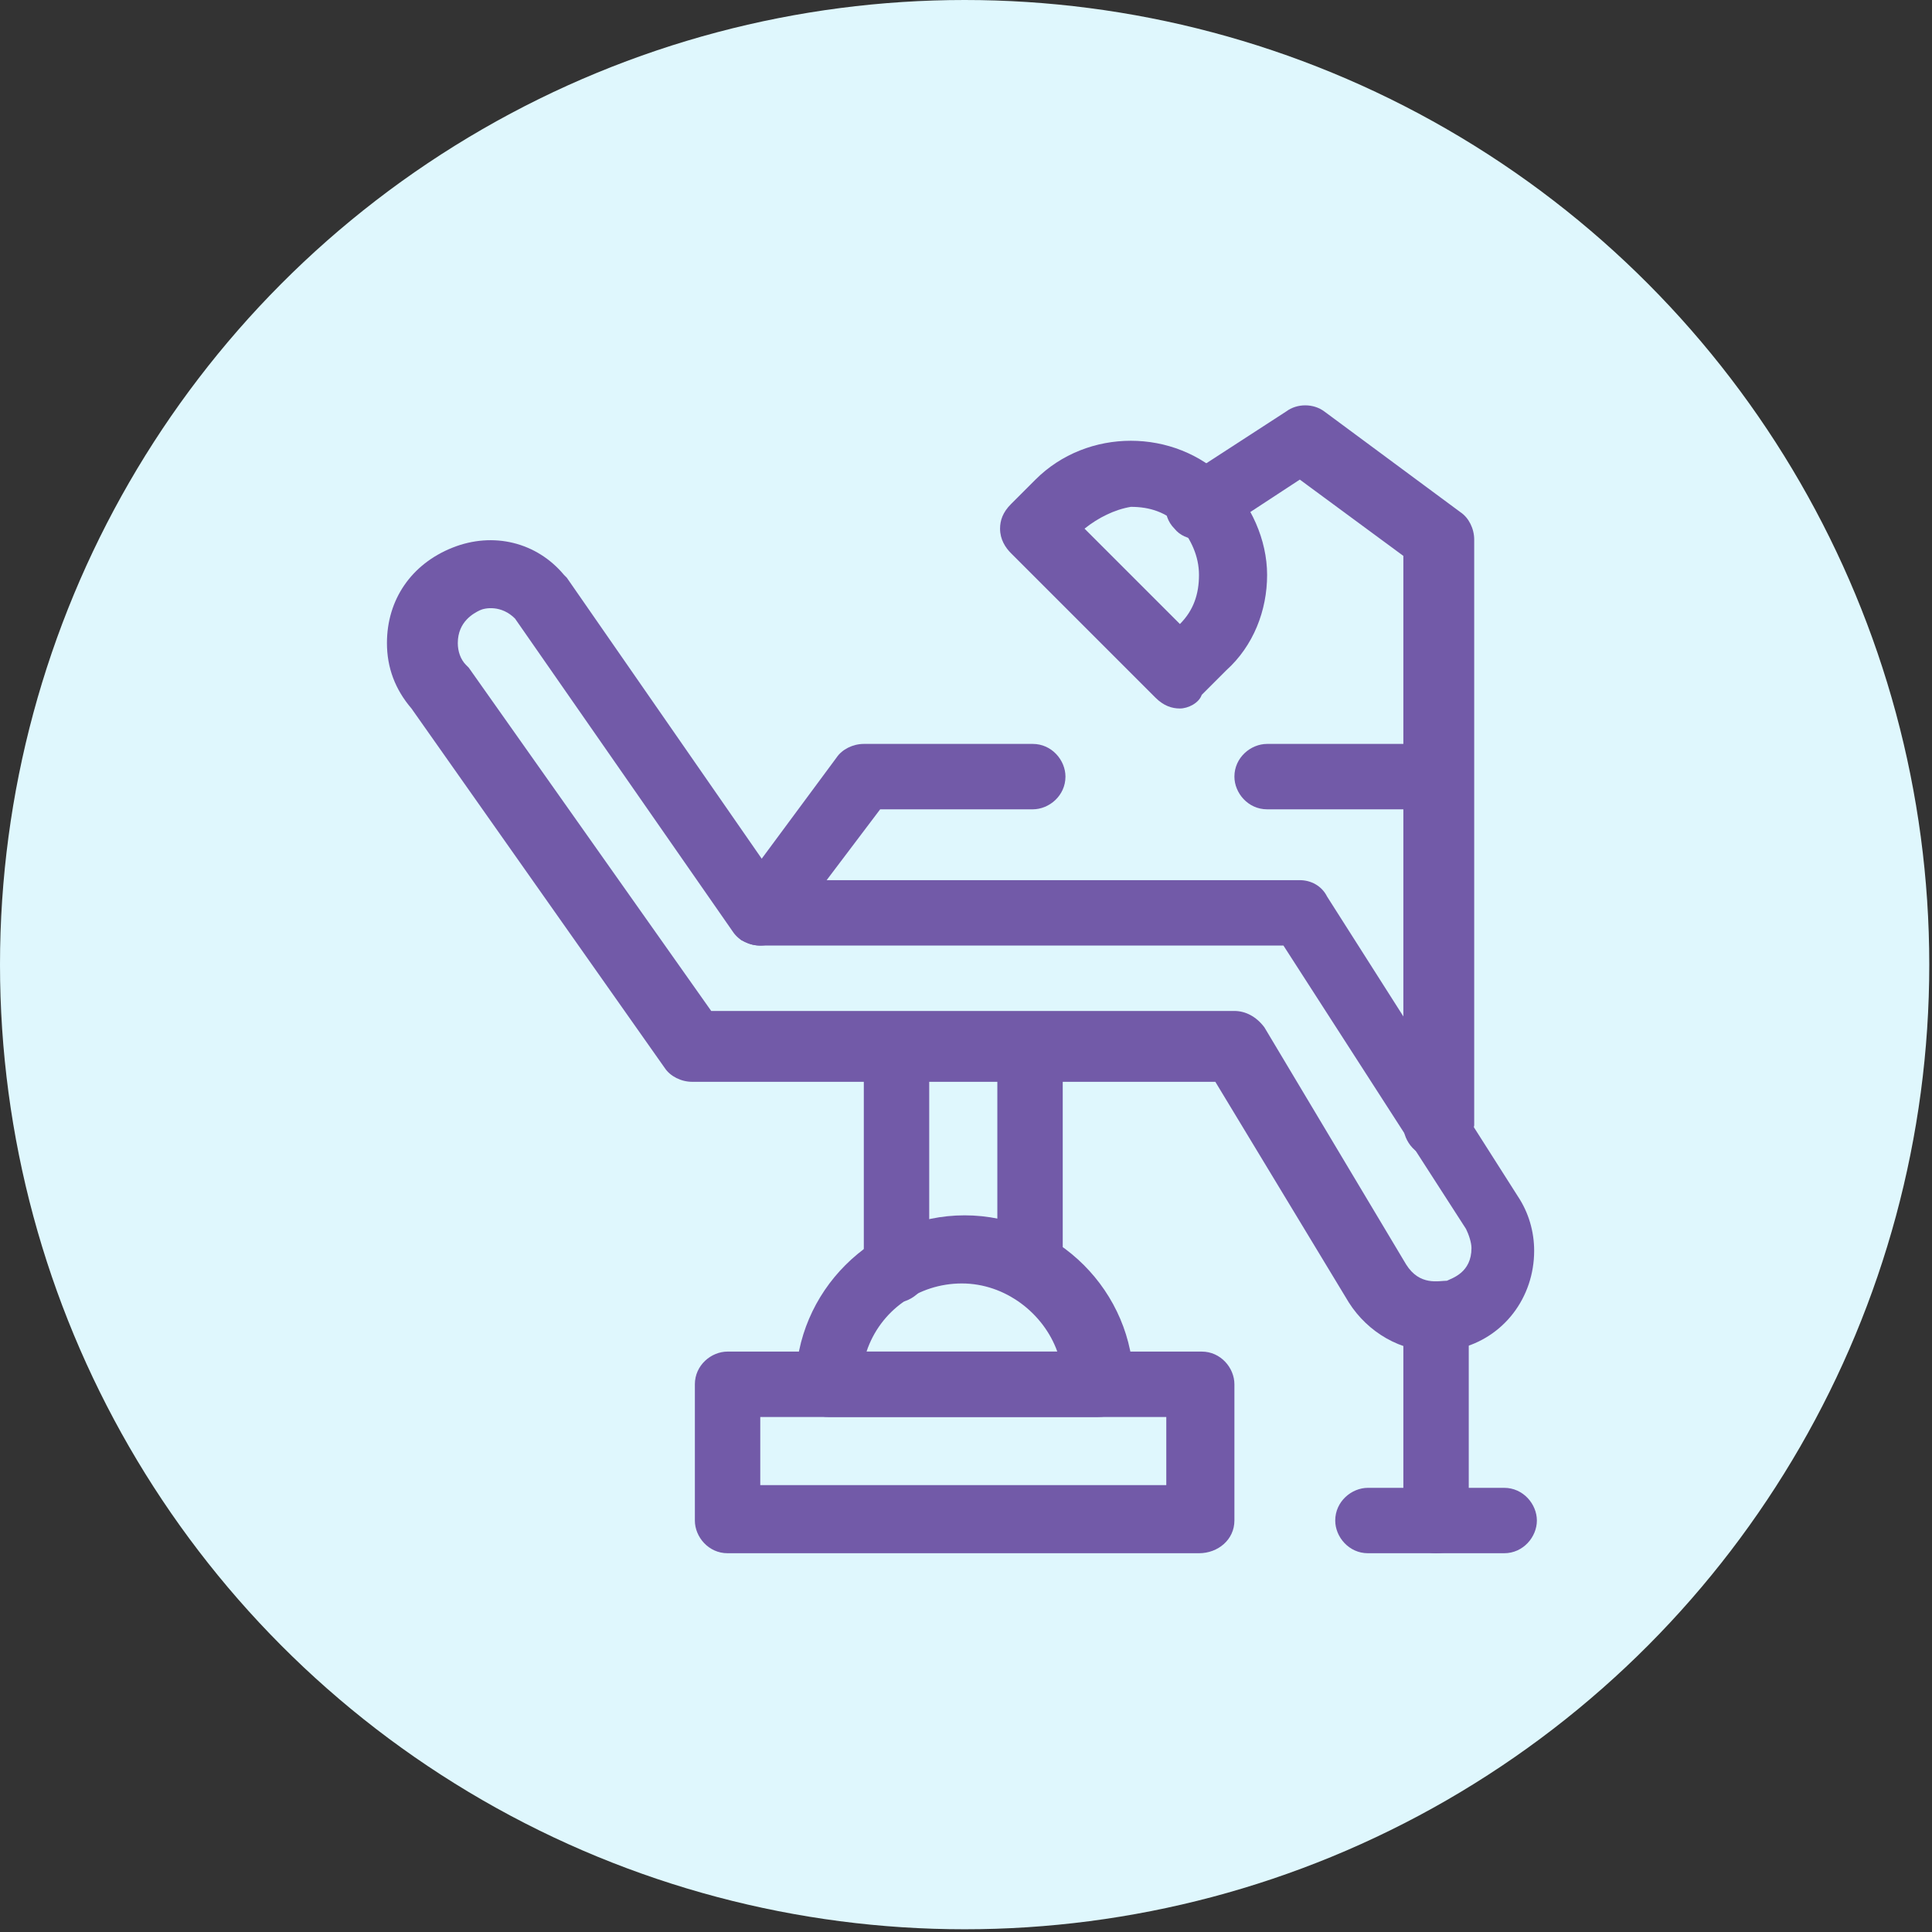 <?xml version="1.0" encoding="utf-8"?>
<!-- Generator: Adobe Illustrator 27.9.6, SVG Export Plug-In . SVG Version: 9.03 Build 54986)  -->
<svg version="1.1" id="Слой_1" xmlns="http://www.w3.org/2000/svg" xmlns:xlink="http://www.w3.org/1999/xlink" x="0px" y="0px"
	 viewBox="0 0 70.9 70.9" style="enable-background:new 0 0 70.9 70.9;" xml:space="preserve">
<rect x="0" y="0" width="70.9" height="70.9" fill="#333333" stroke="none"/>
<style type="text/css">
	.st0{fill-rule:evenodd;clip-rule:evenodd;fill:#DFF7FD;}
	.st1{fill-rule:evenodd;clip-rule:evenodd;fill:#725AA8;}
</style>
<g id="Слой_x0020_1">
	<circle class="st0" cx="35.4" cy="35.4" r="35.4"/>
</g>
<g>
	<g>
		<g>
			<g>
				<g>
					<path class="st1" d="M44,57H26.7c-0.7,0-1.2-0.6-1.2-1.2v-5c0-0.7,0.6-1.2,1.2-1.2l17.4,0c0.7,0,1.2,0.6,1.2,1.2v5
						C45.3,56.5,44.7,57,44,57L44,57z M27.9,54.5h14.9V52H27.9V54.5z"/>
				</g>
				<g>
					<path class="st1" d="M40.3,52h-9.9c-0.7,0-1.2-0.6-1.2-1.2c0-3.4,2.8-6.2,6.2-6.2c3.4,0,6.2,2.8,6.2,6.2
						C41.6,51.5,41,52,40.3,52L40.3,52z M31.8,49.6h7c-0.5-1.4-1.9-2.5-3.5-2.5C33.7,47.1,32.3,48.1,31.8,49.6z"/>
				</g>
				<g>
					<path class="st1" d="M37.8,47.8c-0.7,0-1.2-0.6-1.2-1.2v-8.1c0-0.7,0.6-1.2,1.2-1.2c0.7,0,1.2,0.6,1.2,1.2v8.1
						C39.1,47.2,38.5,47.8,37.8,47.8z"/>
				</g>
				<g>
					<path class="st1" d="M32.9,47.8c-0.7,0-1.2-0.6-1.2-1.2v-8.1c0-0.7,0.6-1.2,1.2-1.2c0.7,0,1.2,0.6,1.2,1.2v8.1
						C34.1,47.2,33.5,47.8,32.9,47.8z"/>
				</g>
				<g>
					<path class="st1" d="M52.7,49.6c-1.3,0-2.5-0.7-3.2-1.8l-4.9-8.1H25.4c-0.4,0-0.8-0.2-1-0.5l-9.3-13.2
						c-0.6-0.7-0.9-1.5-0.9-2.4c0-1.6,0.9-2.9,2.4-3.5c1.5-0.6,3.1-0.2,4.1,1c0,0,0.1,0.1,0.1,0.1l7.7,11.1h19.2
						c0.4,0,0.8,0.2,1,0.6l7,11c0.4,0.6,0.6,1.3,0.6,2c0,1.7-1.1,3.2-2.8,3.6C53.4,49.5,53,49.6,52.7,49.6L52.7,49.6z M26.1,37.1
						h19.2c0.4,0,0.8,0.2,1.1,0.6l5.2,8.7c0,0,0,0,0,0c0.5,0.8,1.2,0.6,1.5,0.6c0.2-0.1,0.9-0.3,0.9-1.2c0-0.2-0.1-0.5-0.2-0.7
						l-6.7-10.4H27.9c-0.4,0-0.8-0.2-1-0.5l-8-11.5c-0.5-0.5-1.1-0.4-1.3-0.3c-0.2,0.1-0.8,0.4-0.8,1.2c0,0.3,0.1,0.6,0.3,0.8
						c0,0,0.1,0.1,0.1,0.1L26.1,37.1z"/>
				</g>
				<g>
					<path class="st1" d="M27.9,34.7c-0.3,0-0.5-0.1-0.7-0.2c-0.5-0.4-0.7-1.2-0.2-1.7l3.7-5c0.2-0.3,0.6-0.5,1-0.5h6.2
						c0.7,0,1.2,0.6,1.2,1.2c0,0.7-0.6,1.2-1.2,1.2h-5.6l-3.4,4.5C28.6,34.5,28.3,34.7,27.9,34.7z"/>
				</g>
				<g>
					<path class="st1" d="M52.7,42.5c-0.7,0-1.2-0.6-1.2-1.2V20.4l-3.8-2.8l-2.9,1.9c-0.5,0.4-1.3,0.4-1.7-0.1
						c-0.5-0.5-0.4-1.3,0.1-1.8l0.1,0c0.1,0,0.1-0.1,0.2-0.1l3.7-2.4c0.4-0.3,1-0.3,1.4,0l5,3.7c0.3,0.2,0.5,0.6,0.5,1v21.5
						C54,41.9,53.4,42.5,52.7,42.5z"/>
				</g>
				<g>
					<path class="st1" d="M52.7,57c-0.7,0-1.2-0.6-1.2-1.2v-7.5c0-0.7,0.6-1.2,1.2-1.2c0.7,0,1.2,0.6,1.2,1.2v7.5
						C54,56.5,53.4,57,52.7,57z"/>
				</g>
				<g>
					<path class="st1" d="M55.2,57h-5c-0.7,0-1.2-0.6-1.2-1.2c0-0.7,0.6-1.2,1.2-1.2h5c0.7,0,1.2,0.6,1.2,1.2S55.9,57,55.2,57z"/>
				</g>
				<g>
					<path class="st1" d="M43.3,26c-0.3,0-0.6-0.1-0.9-0.4l-5.3-5.3c-0.2-0.2-0.4-0.5-0.4-0.9c0-0.3,0.1-0.6,0.4-0.9l0.9-0.9
						c1.9-1.9,5.1-1.9,7,0c0.9,0.9,1.5,2.2,1.5,3.5c0,1.3-0.5,2.6-1.5,3.5l-0.9,0.9C44,25.8,43.6,26,43.3,26L43.3,26z M39.8,19.4
						l3.5,3.5c0.5-0.5,0.7-1.1,0.7-1.8c0-0.7-0.3-1.3-0.7-1.8c-0.5-0.5-1.1-0.7-1.8-0.7C40.9,18.7,40.3,19,39.8,19.4L39.8,19.4z"/>
				</g>
				<g>
					<path class="st1" d="M52.7,29.7h-6.2c-0.7,0-1.2-0.6-1.2-1.2c0-0.7,0.6-1.2,1.2-1.2h6.2c0.7,0,1.2,0.6,1.2,1.2
						C54,29.1,53.4,29.7,52.7,29.7z"/>
				</g>
			</g>
		</g>
	</g>
</g>
</svg>
